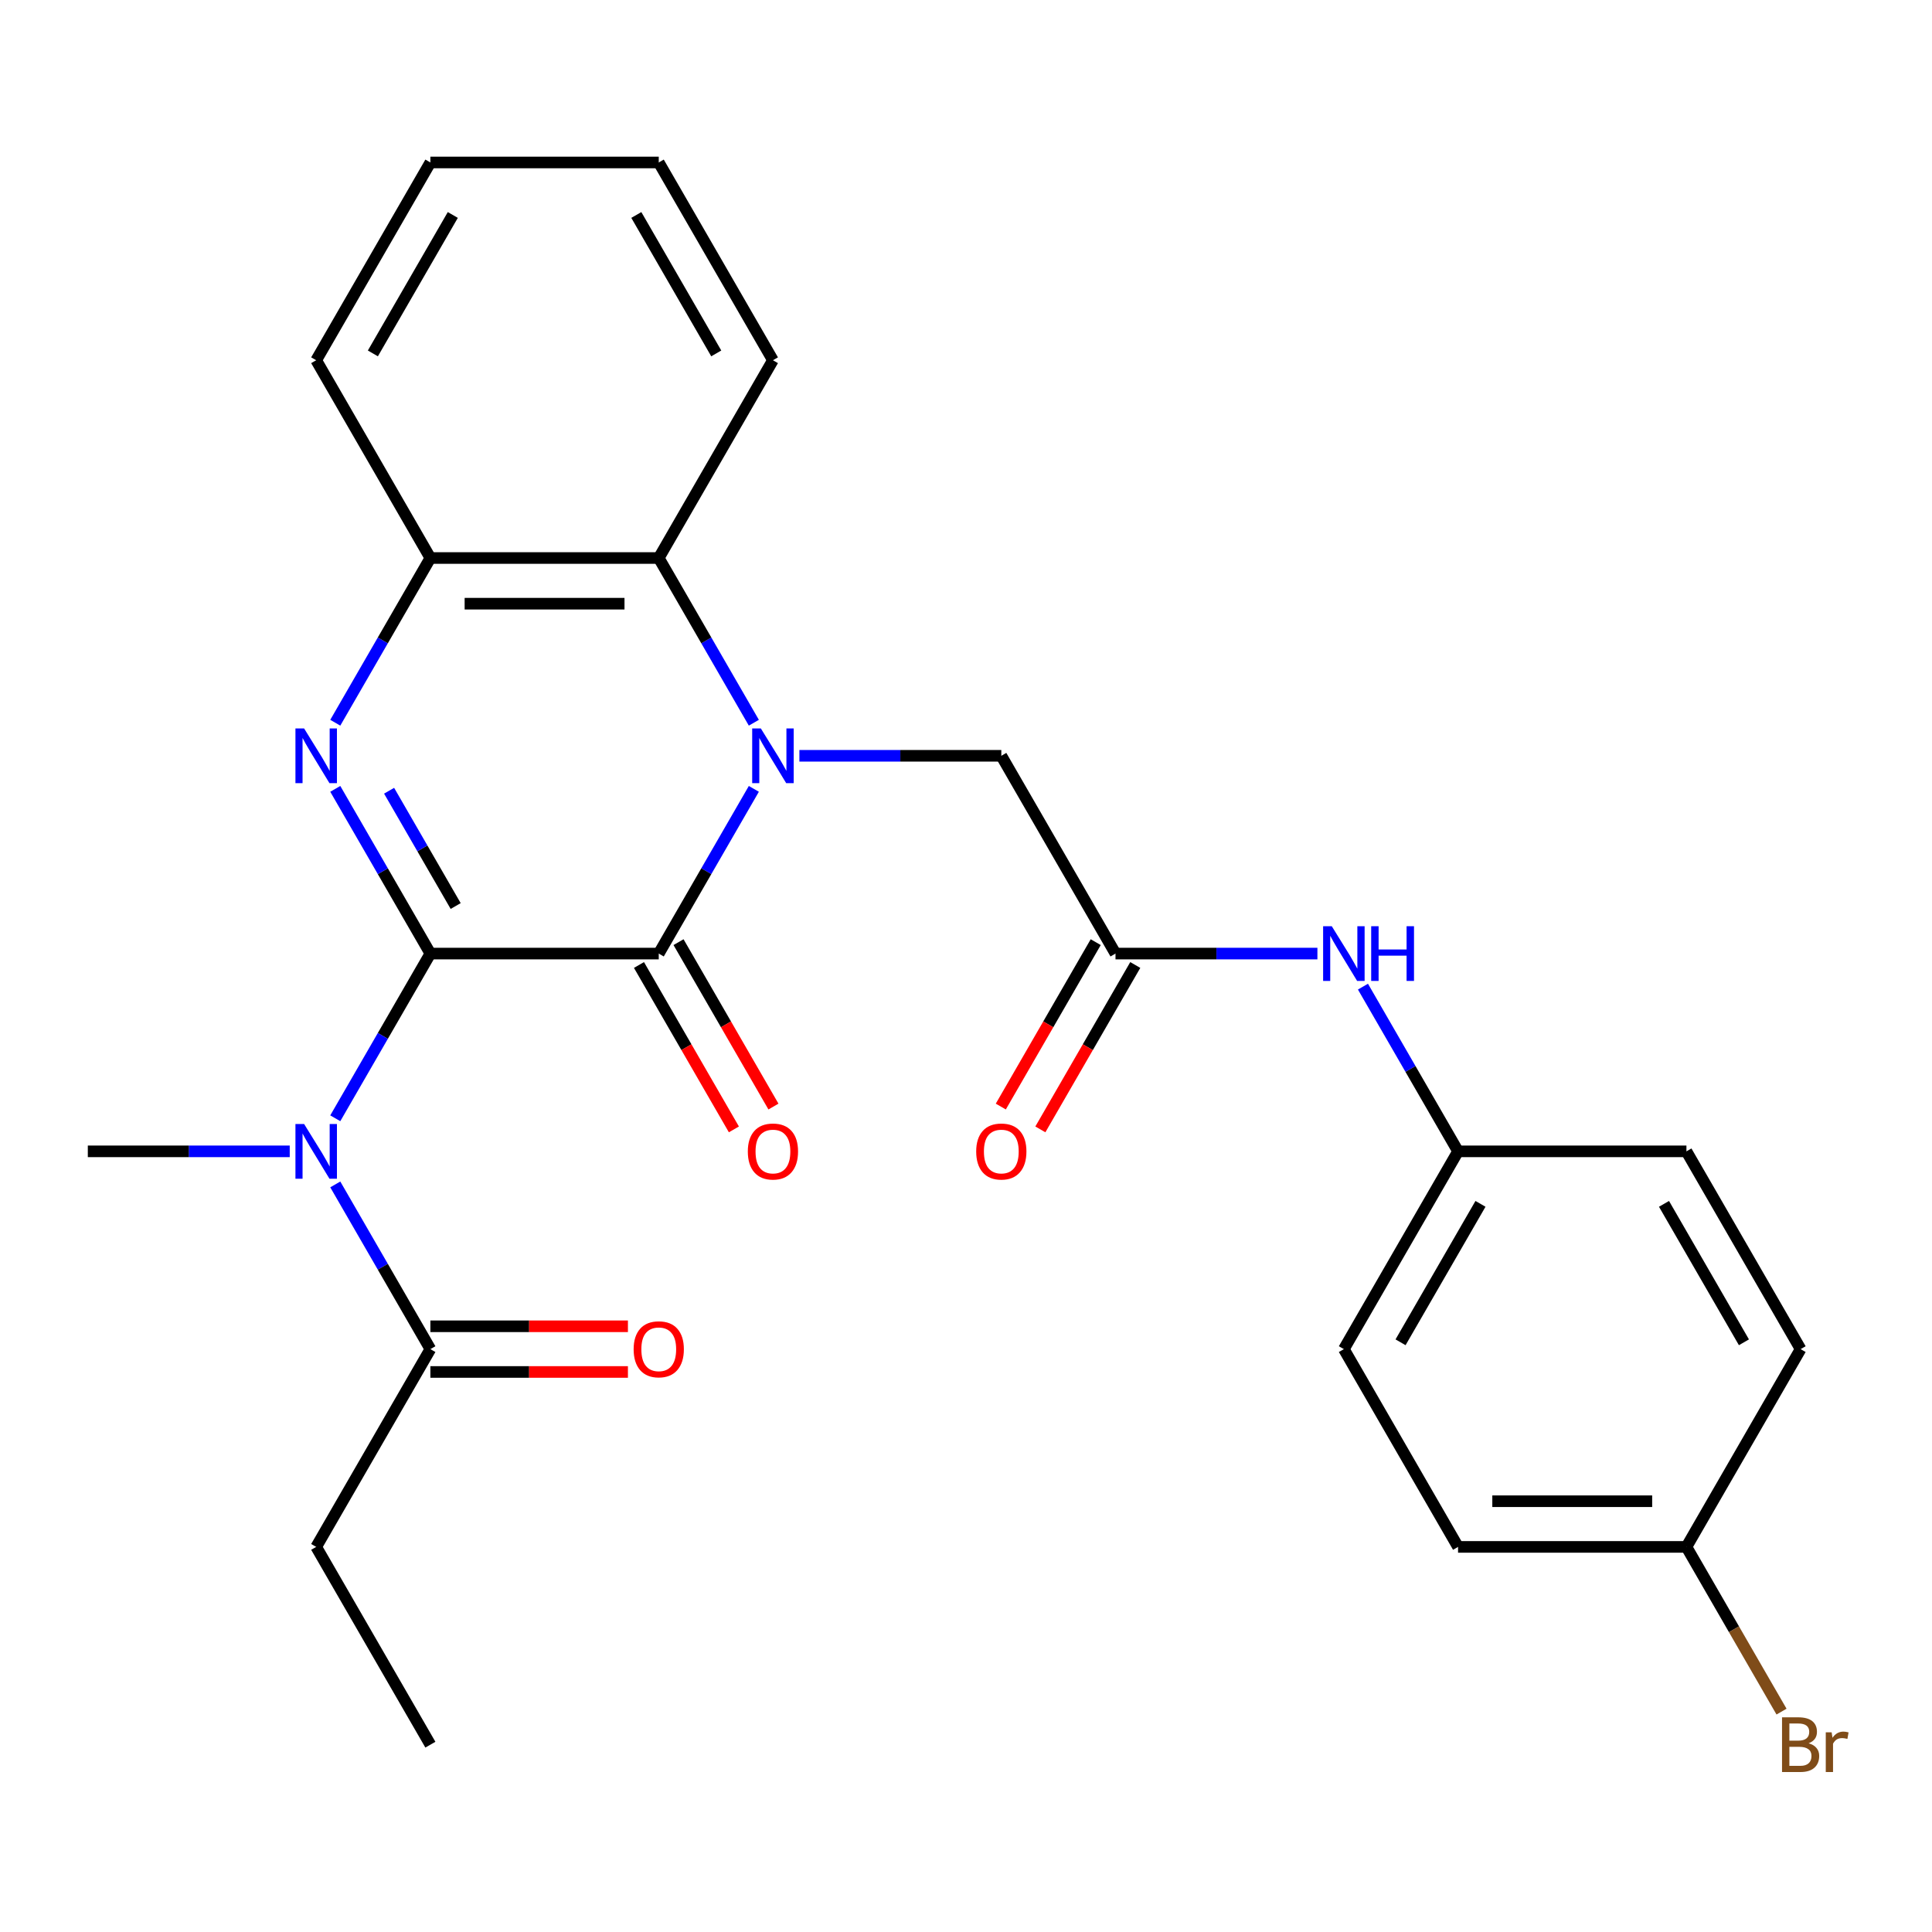 <?xml version='1.0' encoding='iso-8859-1'?>
<svg version='1.1' baseProfile='full'
              xmlns='http://www.w3.org/2000/svg'
                      xmlns:rdkit='http://www.rdkit.org/xml'
                      xmlns:xlink='http://www.w3.org/1999/xlink'
                  xml:space='preserve'
width='1000px' height='1000px' viewBox='0 0 1000 1000'>
<!-- END OF HEADER -->
<rect style='opacity:1.0;fill:#FFFFFF;stroke:none' width='1000' height='1000' x='0' y='0'> </rect>
<path class='bond-1' d='M 222.763,493.568 L 340.968,493.568' style='fill:none;fill-rule:evenodd;stroke:#000000;stroke-width:6px;stroke-linecap:butt;stroke-linejoin:miter;stroke-opacity:1' />
<path class='bond-2' d='M 222.763,493.568 L 198.152,450.941' style='fill:none;fill-rule:evenodd;stroke:#000000;stroke-width:6px;stroke-linecap:butt;stroke-linejoin:miter;stroke-opacity:1' />
<path class='bond-2' d='M 198.152,450.941 L 173.541,408.314' style='fill:none;fill-rule:evenodd;stroke:#0000FF;stroke-width:6px;stroke-linecap:butt;stroke-linejoin:miter;stroke-opacity:1' />
<path class='bond-2' d='M 235.853,468.959 L 218.626,439.12' style='fill:none;fill-rule:evenodd;stroke:#000000;stroke-width:6px;stroke-linecap:butt;stroke-linejoin:miter;stroke-opacity:1' />
<path class='bond-2' d='M 218.626,439.12 L 201.398,409.281' style='fill:none;fill-rule:evenodd;stroke:#0000FF;stroke-width:6px;stroke-linecap:butt;stroke-linejoin:miter;stroke-opacity:1' />
<path class='bond-3' d='M 222.763,493.568 L 198.152,536.194' style='fill:none;fill-rule:evenodd;stroke:#000000;stroke-width:6px;stroke-linecap:butt;stroke-linejoin:miter;stroke-opacity:1' />
<path class='bond-3' d='M 198.152,536.194 L 173.541,578.821' style='fill:none;fill-rule:evenodd;stroke:#0000FF;stroke-width:6px;stroke-linecap:butt;stroke-linejoin:miter;stroke-opacity:1' />
<path class='bond-0' d='M 390.189,408.314 L 365.579,450.941' style='fill:none;fill-rule:evenodd;stroke:#0000FF;stroke-width:6px;stroke-linecap:butt;stroke-linejoin:miter;stroke-opacity:1' />
<path class='bond-0' d='M 365.579,450.941 L 340.968,493.568' style='fill:none;fill-rule:evenodd;stroke:#000000;stroke-width:6px;stroke-linecap:butt;stroke-linejoin:miter;stroke-opacity:1' />
<path class='bond-7' d='M 413.766,391.199 L 466.021,391.199' style='fill:none;fill-rule:evenodd;stroke:#0000FF;stroke-width:6px;stroke-linecap:butt;stroke-linejoin:miter;stroke-opacity:1' />
<path class='bond-7' d='M 466.021,391.199 L 518.276,391.199' style='fill:none;fill-rule:evenodd;stroke:#000000;stroke-width:6px;stroke-linecap:butt;stroke-linejoin:miter;stroke-opacity:1' />
<path class='bond-27' d='M 390.189,374.083 L 365.579,331.457' style='fill:none;fill-rule:evenodd;stroke:#0000FF;stroke-width:6px;stroke-linecap:butt;stroke-linejoin:miter;stroke-opacity:1' />
<path class='bond-27' d='M 365.579,331.457 L 340.968,288.83' style='fill:none;fill-rule:evenodd;stroke:#000000;stroke-width:6px;stroke-linecap:butt;stroke-linejoin:miter;stroke-opacity:1' />
<path class='bond-9' d='M 330.731,499.478 L 355.296,542.025' style='fill:none;fill-rule:evenodd;stroke:#000000;stroke-width:6px;stroke-linecap:butt;stroke-linejoin:miter;stroke-opacity:1' />
<path class='bond-9' d='M 355.296,542.025 L 379.86,584.572' style='fill:none;fill-rule:evenodd;stroke:#FF0000;stroke-width:6px;stroke-linecap:butt;stroke-linejoin:miter;stroke-opacity:1' />
<path class='bond-9' d='M 351.205,487.657 L 375.77,530.204' style='fill:none;fill-rule:evenodd;stroke:#000000;stroke-width:6px;stroke-linecap:butt;stroke-linejoin:miter;stroke-opacity:1' />
<path class='bond-9' d='M 375.77,530.204 L 400.334,572.751' style='fill:none;fill-rule:evenodd;stroke:#FF0000;stroke-width:6px;stroke-linecap:butt;stroke-linejoin:miter;stroke-opacity:1' />
<path class='bond-5' d='M 173.541,374.083 L 198.152,331.457' style='fill:none;fill-rule:evenodd;stroke:#0000FF;stroke-width:6px;stroke-linecap:butt;stroke-linejoin:miter;stroke-opacity:1' />
<path class='bond-5' d='M 198.152,331.457 L 222.763,288.83' style='fill:none;fill-rule:evenodd;stroke:#000000;stroke-width:6px;stroke-linecap:butt;stroke-linejoin:miter;stroke-opacity:1' />
<path class='bond-6' d='M 173.541,613.052 L 198.152,655.678' style='fill:none;fill-rule:evenodd;stroke:#0000FF;stroke-width:6px;stroke-linecap:butt;stroke-linejoin:miter;stroke-opacity:1' />
<path class='bond-6' d='M 198.152,655.678 L 222.763,698.305' style='fill:none;fill-rule:evenodd;stroke:#000000;stroke-width:6px;stroke-linecap:butt;stroke-linejoin:miter;stroke-opacity:1' />
<path class='bond-15' d='M 149.965,595.936 L 97.71,595.936' style='fill:none;fill-rule:evenodd;stroke:#0000FF;stroke-width:6px;stroke-linecap:butt;stroke-linejoin:miter;stroke-opacity:1' />
<path class='bond-15' d='M 97.71,595.936 L 45.455,595.936' style='fill:none;fill-rule:evenodd;stroke:#000000;stroke-width:6px;stroke-linecap:butt;stroke-linejoin:miter;stroke-opacity:1' />
<path class='bond-4' d='M 340.968,288.83 L 222.763,288.83' style='fill:none;fill-rule:evenodd;stroke:#000000;stroke-width:6px;stroke-linecap:butt;stroke-linejoin:miter;stroke-opacity:1' />
<path class='bond-4' d='M 323.237,312.471 L 240.494,312.471' style='fill:none;fill-rule:evenodd;stroke:#000000;stroke-width:6px;stroke-linecap:butt;stroke-linejoin:miter;stroke-opacity:1' />
<path class='bond-21' d='M 340.968,288.83 L 400.071,186.461' style='fill:none;fill-rule:evenodd;stroke:#000000;stroke-width:6px;stroke-linecap:butt;stroke-linejoin:miter;stroke-opacity:1' />
<path class='bond-22' d='M 222.763,288.83 L 163.66,186.461' style='fill:none;fill-rule:evenodd;stroke:#000000;stroke-width:6px;stroke-linecap:butt;stroke-linejoin:miter;stroke-opacity:1' />
<path class='bond-11' d='M 222.763,710.126 L 273.888,710.126' style='fill:none;fill-rule:evenodd;stroke:#000000;stroke-width:6px;stroke-linecap:butt;stroke-linejoin:miter;stroke-opacity:1' />
<path class='bond-11' d='M 273.888,710.126 L 325.013,710.126' style='fill:none;fill-rule:evenodd;stroke:#FF0000;stroke-width:6px;stroke-linecap:butt;stroke-linejoin:miter;stroke-opacity:1' />
<path class='bond-11' d='M 222.763,686.485 L 273.888,686.485' style='fill:none;fill-rule:evenodd;stroke:#000000;stroke-width:6px;stroke-linecap:butt;stroke-linejoin:miter;stroke-opacity:1' />
<path class='bond-11' d='M 273.888,686.485 L 325.013,686.485' style='fill:none;fill-rule:evenodd;stroke:#FF0000;stroke-width:6px;stroke-linecap:butt;stroke-linejoin:miter;stroke-opacity:1' />
<path class='bond-23' d='M 222.763,698.305 L 163.66,800.674' style='fill:none;fill-rule:evenodd;stroke:#000000;stroke-width:6px;stroke-linecap:butt;stroke-linejoin:miter;stroke-opacity:1' />
<path class='bond-8' d='M 518.276,391.199 L 577.379,493.568' style='fill:none;fill-rule:evenodd;stroke:#000000;stroke-width:6px;stroke-linecap:butt;stroke-linejoin:miter;stroke-opacity:1' />
<path class='bond-10' d='M 577.379,493.568 L 629.634,493.568' style='fill:none;fill-rule:evenodd;stroke:#000000;stroke-width:6px;stroke-linecap:butt;stroke-linejoin:miter;stroke-opacity:1' />
<path class='bond-10' d='M 629.634,493.568 L 681.889,493.568' style='fill:none;fill-rule:evenodd;stroke:#0000FF;stroke-width:6px;stroke-linecap:butt;stroke-linejoin:miter;stroke-opacity:1' />
<path class='bond-12' d='M 567.142,487.657 L 542.578,530.204' style='fill:none;fill-rule:evenodd;stroke:#000000;stroke-width:6px;stroke-linecap:butt;stroke-linejoin:miter;stroke-opacity:1' />
<path class='bond-12' d='M 542.578,530.204 L 518.013,572.751' style='fill:none;fill-rule:evenodd;stroke:#FF0000;stroke-width:6px;stroke-linecap:butt;stroke-linejoin:miter;stroke-opacity:1' />
<path class='bond-12' d='M 587.616,499.478 L 563.051,542.025' style='fill:none;fill-rule:evenodd;stroke:#000000;stroke-width:6px;stroke-linecap:butt;stroke-linejoin:miter;stroke-opacity:1' />
<path class='bond-12' d='M 563.051,542.025 L 538.487,584.572' style='fill:none;fill-rule:evenodd;stroke:#FF0000;stroke-width:6px;stroke-linecap:butt;stroke-linejoin:miter;stroke-opacity:1' />
<path class='bond-13' d='M 705.466,510.683 L 730.077,553.31' style='fill:none;fill-rule:evenodd;stroke:#0000FF;stroke-width:6px;stroke-linecap:butt;stroke-linejoin:miter;stroke-opacity:1' />
<path class='bond-13' d='M 730.077,553.31 L 754.687,595.936' style='fill:none;fill-rule:evenodd;stroke:#000000;stroke-width:6px;stroke-linecap:butt;stroke-linejoin:miter;stroke-opacity:1' />
<path class='bond-17' d='M 754.687,595.936 L 872.893,595.936' style='fill:none;fill-rule:evenodd;stroke:#000000;stroke-width:6px;stroke-linecap:butt;stroke-linejoin:miter;stroke-opacity:1' />
<path class='bond-18' d='M 754.687,595.936 L 695.584,698.305' style='fill:none;fill-rule:evenodd;stroke:#000000;stroke-width:6px;stroke-linecap:butt;stroke-linejoin:miter;stroke-opacity:1' />
<path class='bond-18' d='M 766.296,623.112 L 724.924,694.771' style='fill:none;fill-rule:evenodd;stroke:#000000;stroke-width:6px;stroke-linecap:butt;stroke-linejoin:miter;stroke-opacity:1' />
<path class='bond-14' d='M 872.893,800.674 L 754.687,800.674' style='fill:none;fill-rule:evenodd;stroke:#000000;stroke-width:6px;stroke-linecap:butt;stroke-linejoin:miter;stroke-opacity:1' />
<path class='bond-14' d='M 855.162,777.033 L 772.418,777.033' style='fill:none;fill-rule:evenodd;stroke:#000000;stroke-width:6px;stroke-linecap:butt;stroke-linejoin:miter;stroke-opacity:1' />
<path class='bond-16' d='M 872.893,800.674 L 897.503,843.301' style='fill:none;fill-rule:evenodd;stroke:#000000;stroke-width:6px;stroke-linecap:butt;stroke-linejoin:miter;stroke-opacity:1' />
<path class='bond-16' d='M 897.503,843.301 L 922.114,885.928' style='fill:none;fill-rule:evenodd;stroke:#7F4C19;stroke-width:6px;stroke-linecap:butt;stroke-linejoin:miter;stroke-opacity:1' />
<path class='bond-29' d='M 872.893,800.674 L 931.995,698.305' style='fill:none;fill-rule:evenodd;stroke:#000000;stroke-width:6px;stroke-linecap:butt;stroke-linejoin:miter;stroke-opacity:1' />
<path class='bond-19' d='M 872.893,595.936 L 931.995,698.305' style='fill:none;fill-rule:evenodd;stroke:#000000;stroke-width:6px;stroke-linecap:butt;stroke-linejoin:miter;stroke-opacity:1' />
<path class='bond-19' d='M 861.284,623.112 L 902.656,694.771' style='fill:none;fill-rule:evenodd;stroke:#000000;stroke-width:6px;stroke-linecap:butt;stroke-linejoin:miter;stroke-opacity:1' />
<path class='bond-20' d='M 695.584,698.305 L 754.687,800.674' style='fill:none;fill-rule:evenodd;stroke:#000000;stroke-width:6px;stroke-linecap:butt;stroke-linejoin:miter;stroke-opacity:1' />
<path class='bond-28' d='M 400.071,186.461 L 340.968,84.092' style='fill:none;fill-rule:evenodd;stroke:#000000;stroke-width:6px;stroke-linecap:butt;stroke-linejoin:miter;stroke-opacity:1' />
<path class='bond-28' d='M 370.732,182.926 L 329.36,111.268' style='fill:none;fill-rule:evenodd;stroke:#000000;stroke-width:6px;stroke-linecap:butt;stroke-linejoin:miter;stroke-opacity:1' />
<path class='bond-26' d='M 163.66,186.461 L 222.763,84.092' style='fill:none;fill-rule:evenodd;stroke:#000000;stroke-width:6px;stroke-linecap:butt;stroke-linejoin:miter;stroke-opacity:1' />
<path class='bond-26' d='M 192.999,182.926 L 234.371,111.268' style='fill:none;fill-rule:evenodd;stroke:#000000;stroke-width:6px;stroke-linecap:butt;stroke-linejoin:miter;stroke-opacity:1' />
<path class='bond-24' d='M 163.66,800.674 L 222.763,903.043' style='fill:none;fill-rule:evenodd;stroke:#000000;stroke-width:6px;stroke-linecap:butt;stroke-linejoin:miter;stroke-opacity:1' />
<path class='bond-25' d='M 340.968,84.092 L 222.763,84.092' style='fill:none;fill-rule:evenodd;stroke:#000000;stroke-width:6px;stroke-linecap:butt;stroke-linejoin:miter;stroke-opacity:1' />
<path  class='atom-1' d='M 393.811 377.039
L 403.091 392.039
Q 404.011 393.519, 405.491 396.199
Q 406.971 398.879, 407.051 399.039
L 407.051 377.039
L 410.811 377.039
L 410.811 405.359
L 406.931 405.359
L 396.971 388.959
Q 395.811 387.039, 394.571 384.839
Q 393.371 382.639, 393.011 381.959
L 393.011 405.359
L 389.331 405.359
L 389.331 377.039
L 393.811 377.039
' fill='#0000FF'/>
<path  class='atom-3' d='M 157.4 377.039
L 166.68 392.039
Q 167.6 393.519, 169.08 396.199
Q 170.56 398.879, 170.64 399.039
L 170.64 377.039
L 174.4 377.039
L 174.4 405.359
L 170.52 405.359
L 160.56 388.959
Q 159.4 387.039, 158.16 384.839
Q 156.96 382.639, 156.6 381.959
L 156.6 405.359
L 152.92 405.359
L 152.92 377.039
L 157.4 377.039
' fill='#0000FF'/>
<path  class='atom-4' d='M 157.4 581.776
L 166.68 596.776
Q 167.6 598.256, 169.08 600.936
Q 170.56 603.616, 170.64 603.776
L 170.64 581.776
L 174.4 581.776
L 174.4 610.096
L 170.52 610.096
L 160.56 593.696
Q 159.4 591.776, 158.16 589.576
Q 156.96 587.376, 156.6 586.696
L 156.6 610.096
L 152.92 610.096
L 152.92 581.776
L 157.4 581.776
' fill='#0000FF'/>
<path  class='atom-10' d='M 387.071 596.016
Q 387.071 589.216, 390.431 585.416
Q 393.791 581.616, 400.071 581.616
Q 406.351 581.616, 409.711 585.416
Q 413.071 589.216, 413.071 596.016
Q 413.071 602.896, 409.671 606.816
Q 406.271 610.696, 400.071 610.696
Q 393.831 610.696, 390.431 606.816
Q 387.071 602.936, 387.071 596.016
M 400.071 607.496
Q 404.391 607.496, 406.711 604.616
Q 409.071 601.696, 409.071 596.016
Q 409.071 590.456, 406.711 587.656
Q 404.391 584.816, 400.071 584.816
Q 395.751 584.816, 393.391 587.616
Q 391.071 590.416, 391.071 596.016
Q 391.071 601.736, 393.391 604.616
Q 395.751 607.496, 400.071 607.496
' fill='#FF0000'/>
<path  class='atom-11' d='M 689.324 479.408
L 698.604 494.408
Q 699.524 495.888, 701.004 498.568
Q 702.484 501.248, 702.564 501.408
L 702.564 479.408
L 706.324 479.408
L 706.324 507.728
L 702.444 507.728
L 692.484 491.328
Q 691.324 489.408, 690.084 487.208
Q 688.884 485.008, 688.524 484.328
L 688.524 507.728
L 684.844 507.728
L 684.844 479.408
L 689.324 479.408
' fill='#0000FF'/>
<path  class='atom-11' d='M 709.724 479.408
L 713.564 479.408
L 713.564 491.448
L 728.044 491.448
L 728.044 479.408
L 731.884 479.408
L 731.884 507.728
L 728.044 507.728
L 728.044 494.648
L 713.564 494.648
L 713.564 507.728
L 709.724 507.728
L 709.724 479.408
' fill='#0000FF'/>
<path  class='atom-12' d='M 327.968 698.385
Q 327.968 691.585, 331.328 687.785
Q 334.688 683.985, 340.968 683.985
Q 347.248 683.985, 350.608 687.785
Q 353.968 691.585, 353.968 698.385
Q 353.968 705.265, 350.568 709.185
Q 347.168 713.065, 340.968 713.065
Q 334.728 713.065, 331.328 709.185
Q 327.968 705.305, 327.968 698.385
M 340.968 709.865
Q 345.288 709.865, 347.608 706.985
Q 349.968 704.065, 349.968 698.385
Q 349.968 692.825, 347.608 690.025
Q 345.288 687.185, 340.968 687.185
Q 336.648 687.185, 334.288 689.985
Q 331.968 692.785, 331.968 698.385
Q 331.968 704.105, 334.288 706.985
Q 336.648 709.865, 340.968 709.865
' fill='#FF0000'/>
<path  class='atom-13' d='M 505.276 596.016
Q 505.276 589.216, 508.636 585.416
Q 511.996 581.616, 518.276 581.616
Q 524.556 581.616, 527.916 585.416
Q 531.276 589.216, 531.276 596.016
Q 531.276 602.896, 527.876 606.816
Q 524.476 610.696, 518.276 610.696
Q 512.036 610.696, 508.636 606.816
Q 505.276 602.936, 505.276 596.016
M 518.276 607.496
Q 522.596 607.496, 524.916 604.616
Q 527.276 601.696, 527.276 596.016
Q 527.276 590.456, 524.916 587.656
Q 522.596 584.816, 518.276 584.816
Q 513.956 584.816, 511.596 587.616
Q 509.276 590.416, 509.276 596.016
Q 509.276 601.736, 511.596 604.616
Q 513.956 607.496, 518.276 607.496
' fill='#FF0000'/>
<path  class='atom-17' d='M 936.135 902.323
Q 938.855 903.083, 940.215 904.763
Q 941.615 906.403, 941.615 908.843
Q 941.615 912.763, 939.095 915.003
Q 936.615 917.203, 931.895 917.203
L 922.375 917.203
L 922.375 888.883
L 930.735 888.883
Q 935.575 888.883, 938.015 890.843
Q 940.455 892.803, 940.455 896.403
Q 940.455 900.683, 936.135 902.323
M 926.175 892.083
L 926.175 900.963
L 930.735 900.963
Q 933.535 900.963, 934.975 899.843
Q 936.455 898.683, 936.455 896.403
Q 936.455 892.083, 930.735 892.083
L 926.175 892.083
M 931.895 914.003
Q 934.655 914.003, 936.135 912.683
Q 937.615 911.363, 937.615 908.843
Q 937.615 906.523, 935.975 905.363
Q 934.375 904.163, 931.295 904.163
L 926.175 904.163
L 926.175 914.003
L 931.895 914.003
' fill='#7F4C19'/>
<path  class='atom-17' d='M 948.055 896.643
L 948.495 899.483
Q 950.655 896.283, 954.175 896.283
Q 955.295 896.283, 956.815 896.683
L 956.215 900.043
Q 954.495 899.643, 953.535 899.643
Q 951.855 899.643, 950.735 900.323
Q 949.655 900.963, 948.775 902.523
L 948.775 917.203
L 945.015 917.203
L 945.015 896.643
L 948.055 896.643
' fill='#7F4C19'/>
</svg>

